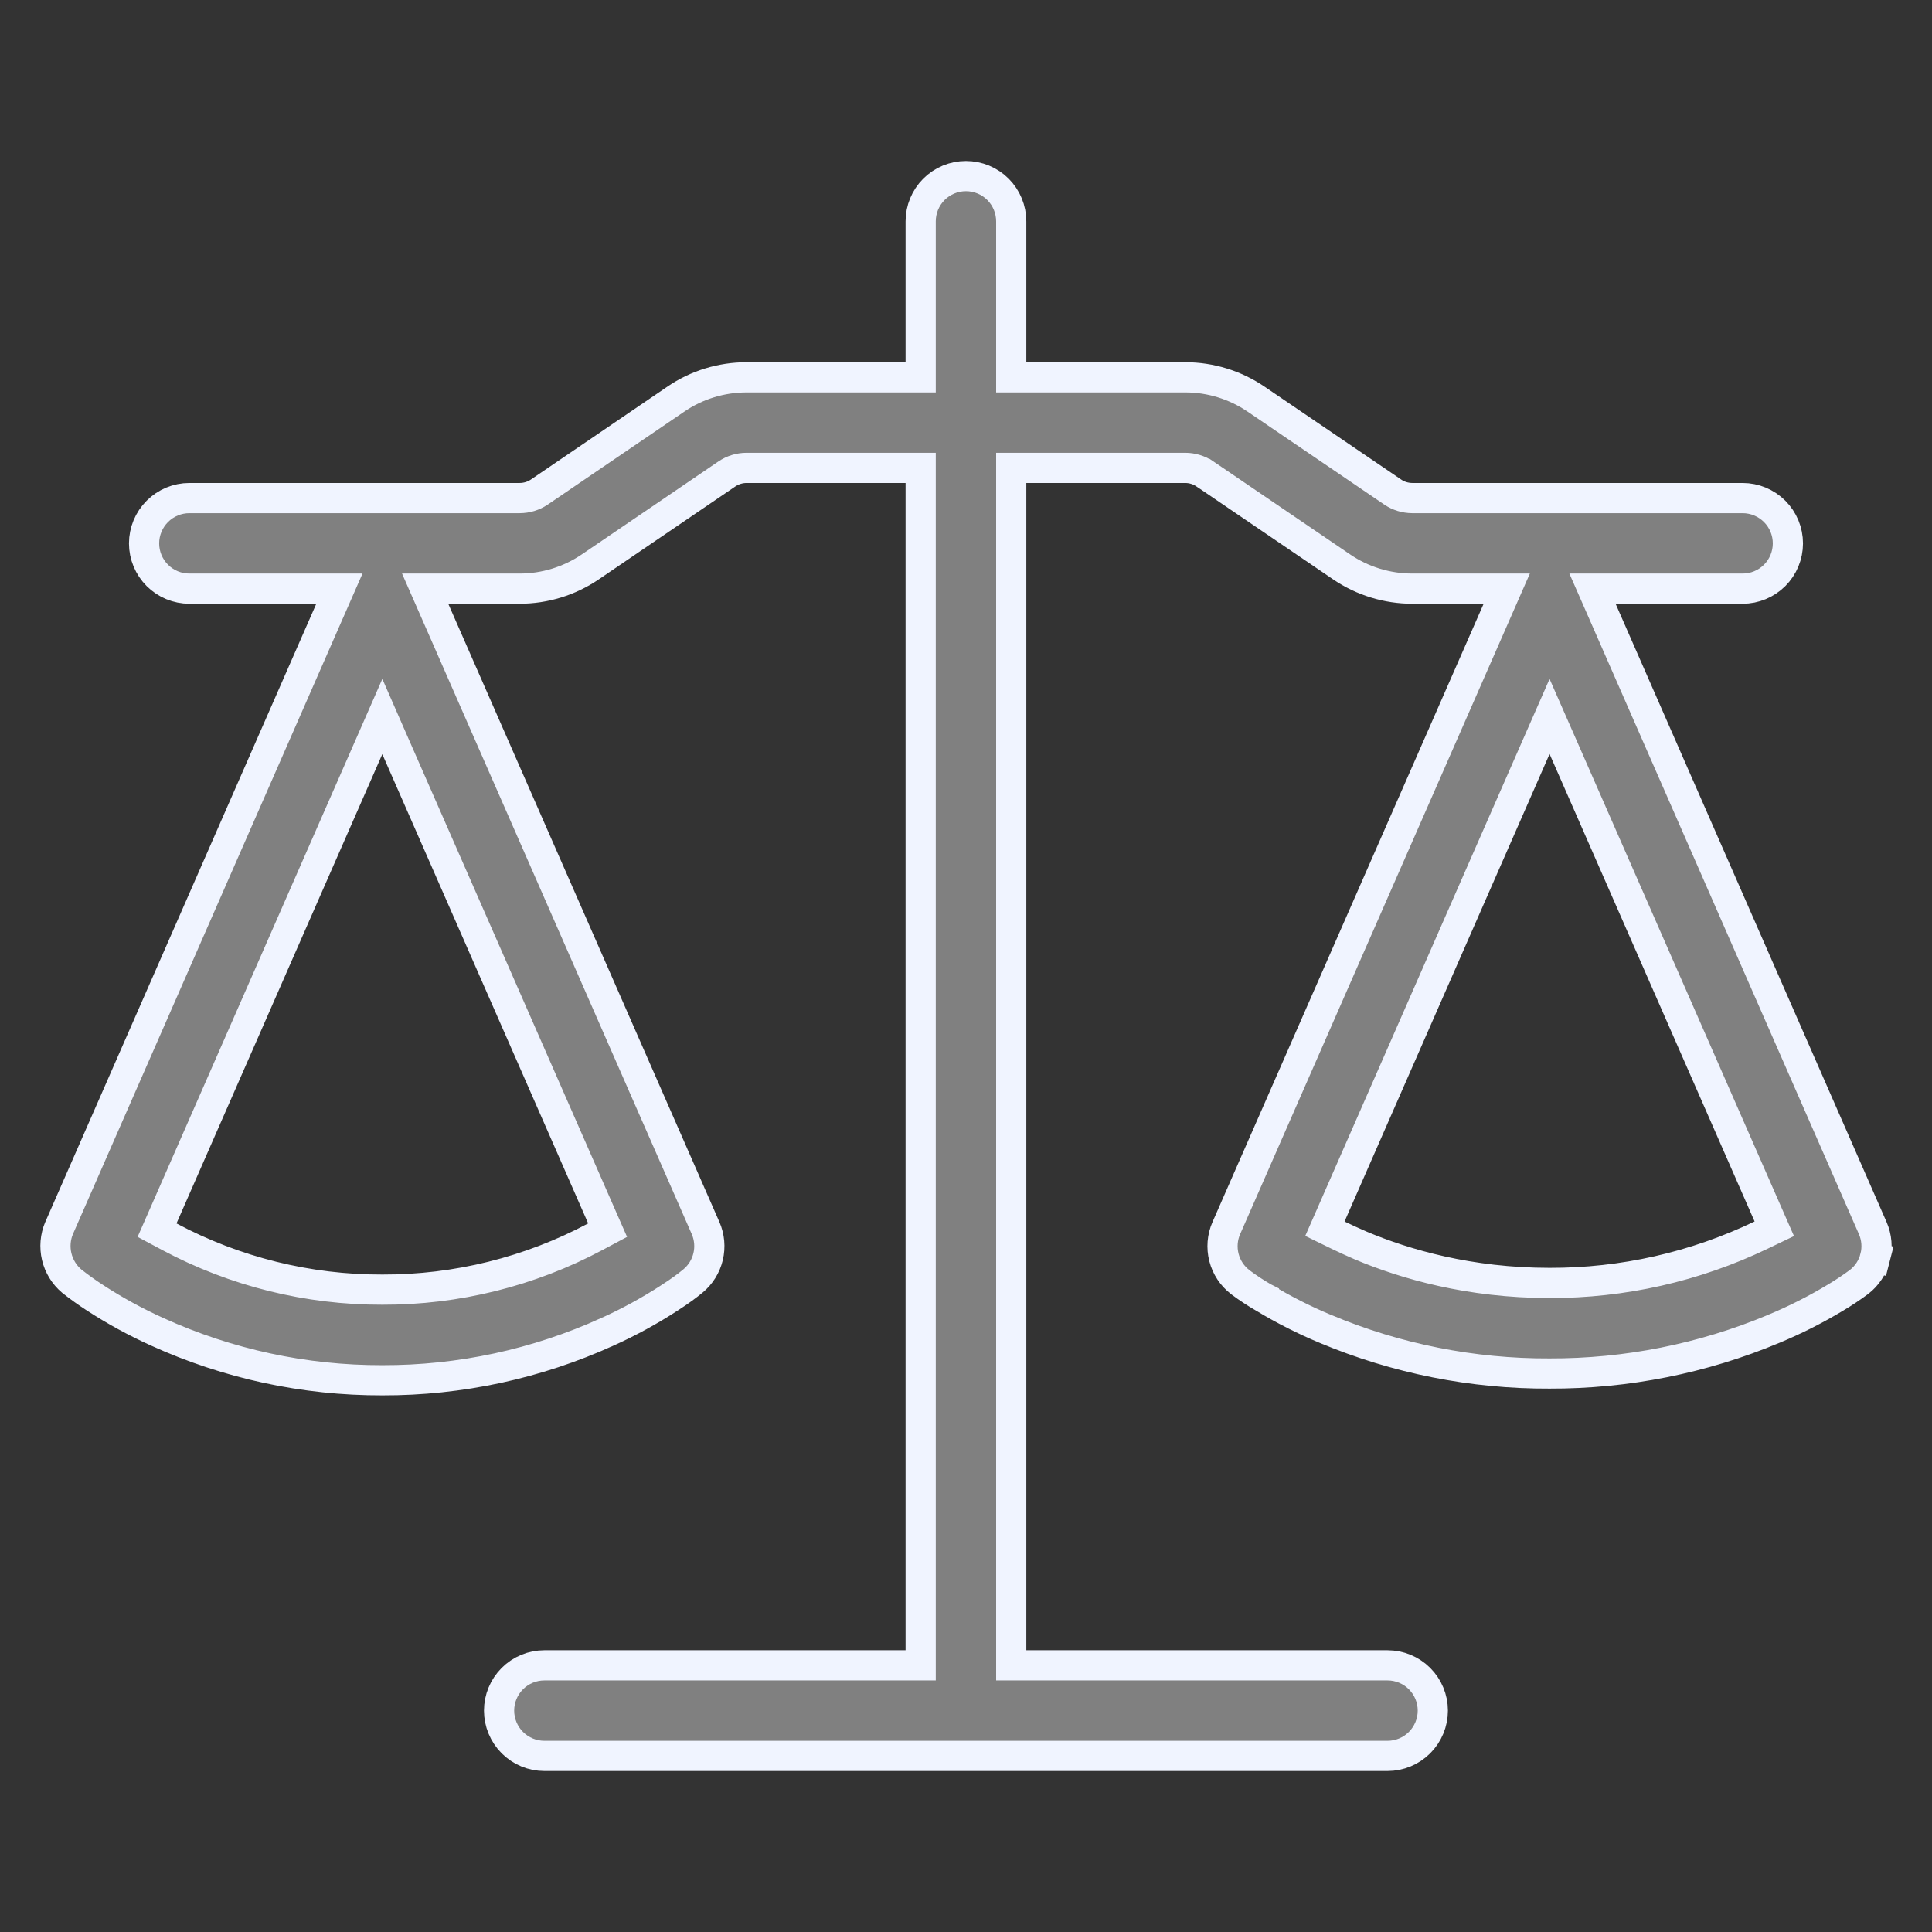 <svg width="56" height="56" viewBox="0 0 56 56" fill="none" xmlns="http://www.w3.org/2000/svg">
<rect x="0" y="0" width="56" height="56" fill="#333333" stroke="none"/>
<path d="M29.311 10.5V10.937H29.748H34.357C35.088 10.937 35.802 11.158 36.407 11.569C36.407 11.569 36.407 11.569 36.407 11.569L40.367 14.261L40.37 14.264C40.539 14.377 40.731 14.435 40.934 14.437V14.437H40.939H50.511C50.859 14.437 51.192 14.576 51.439 14.822C51.685 15.068 51.823 15.402 51.823 15.75C51.823 16.098 51.685 16.432 51.439 16.678C51.192 16.924 50.859 17.062 50.511 17.062H46.828H46.159L46.428 17.675L54.282 35.596L54.282 35.596C54.4 35.864 54.424 36.165 54.351 36.449L54.775 36.558L54.351 36.449C54.279 36.732 54.114 36.983 53.882 37.161C53.662 37.324 53.434 37.475 53.199 37.615L53.197 37.616C52.625 37.96 52.028 38.262 51.411 38.518L51.41 38.519C49.354 39.379 47.146 39.819 44.916 39.812L44.913 39.812C42.685 39.822 40.478 39.383 38.423 38.521L38.422 38.521C37.805 38.264 37.208 37.962 36.636 37.617L36.636 37.616L36.628 37.612C36.397 37.479 36.175 37.333 35.962 37.174L35.956 37.169L35.956 37.169L35.949 37.163C35.716 36.985 35.55 36.733 35.477 36.449C35.404 36.165 35.428 35.864 35.546 35.596L43.405 17.675L43.674 17.062H43.004H40.937C40.206 17.062 39.491 16.842 38.887 16.431C38.887 16.431 38.887 16.431 38.887 16.431L34.927 13.738L34.926 13.738C34.758 13.624 34.559 13.562 34.355 13.562H34.355H29.748H29.311V14V47.833V48.271H29.748H40.218C40.566 48.271 40.9 48.409 41.146 48.655C41.392 48.901 41.531 49.235 41.531 49.583C41.531 49.931 41.392 50.265 41.146 50.511C40.9 50.757 40.566 50.896 40.218 50.896H15.779C15.431 50.896 15.097 50.757 14.851 50.511C14.605 50.265 14.466 49.931 14.466 49.583C14.466 49.235 14.605 48.901 14.851 48.655C15.097 48.409 15.431 48.271 15.779 48.271H26.248H26.686V47.833V14V13.562H26.248H21.64H21.64C21.436 13.562 21.237 13.624 21.068 13.738L21.067 13.739L17.11 16.431C16.506 16.842 15.791 17.062 15.06 17.062H12.993H12.323L12.592 17.675L20.451 35.595C20.451 35.595 20.451 35.595 20.451 35.595C20.565 35.856 20.591 36.147 20.525 36.424C20.459 36.701 20.305 36.949 20.086 37.13C19.912 37.272 19.738 37.405 19.403 37.621L19.402 37.622C18.831 37.993 18.233 38.32 17.612 38.601L17.611 38.601C15.562 39.534 13.335 40.014 11.083 40.008L11.081 40.008C8.829 40.014 6.602 39.534 4.552 38.601L4.552 38.601C3.931 38.32 3.333 37.993 2.761 37.622L2.76 37.621C2.526 37.47 2.298 37.307 2.079 37.134C1.862 36.95 1.71 36.702 1.644 36.426C1.578 36.148 1.602 35.856 1.714 35.593C1.714 35.593 1.714 35.592 1.715 35.592L9.569 17.675L9.838 17.062H9.168H5.489C5.141 17.062 4.807 16.924 4.561 16.678C4.315 16.432 4.176 16.098 4.176 15.75C4.176 15.402 4.315 15.068 4.561 14.822C4.807 14.576 5.141 14.437 5.489 14.437H15.06C15.267 14.437 15.46 14.377 15.631 14.264L15.631 14.264L15.635 14.261L19.59 11.569L19.591 11.568C20.194 11.156 20.91 10.937 21.642 10.937H26.248H26.686V10.5V6.417C26.686 6.068 26.824 5.735 27.07 5.488C27.317 5.242 27.65 5.104 27.998 5.104C28.347 5.104 28.68 5.242 28.927 5.488C29.173 5.735 29.311 6.068 29.311 6.417V10.5ZM4.715 35.286L4.552 35.657L4.91 35.848C6.809 36.861 8.929 37.387 11.082 37.381C13.234 37.387 15.355 36.861 17.254 35.848L17.612 35.657L17.449 35.286L11.482 21.683L11.082 20.769L10.681 21.683L4.715 35.286ZM38.572 35.23L38.403 35.615L38.78 35.799C38.978 35.896 39.198 35.996 39.44 36.101L39.444 36.103C40.723 36.641 42.589 37.187 44.914 37.187C47.037 37.193 49.134 36.719 51.047 35.8L51.429 35.617L51.259 35.23L45.316 21.68L44.915 20.767L44.514 21.68L38.572 35.23Z" fill="#808080" stroke="#F0F4FF" stroke-width="0.875"/>
</svg>
